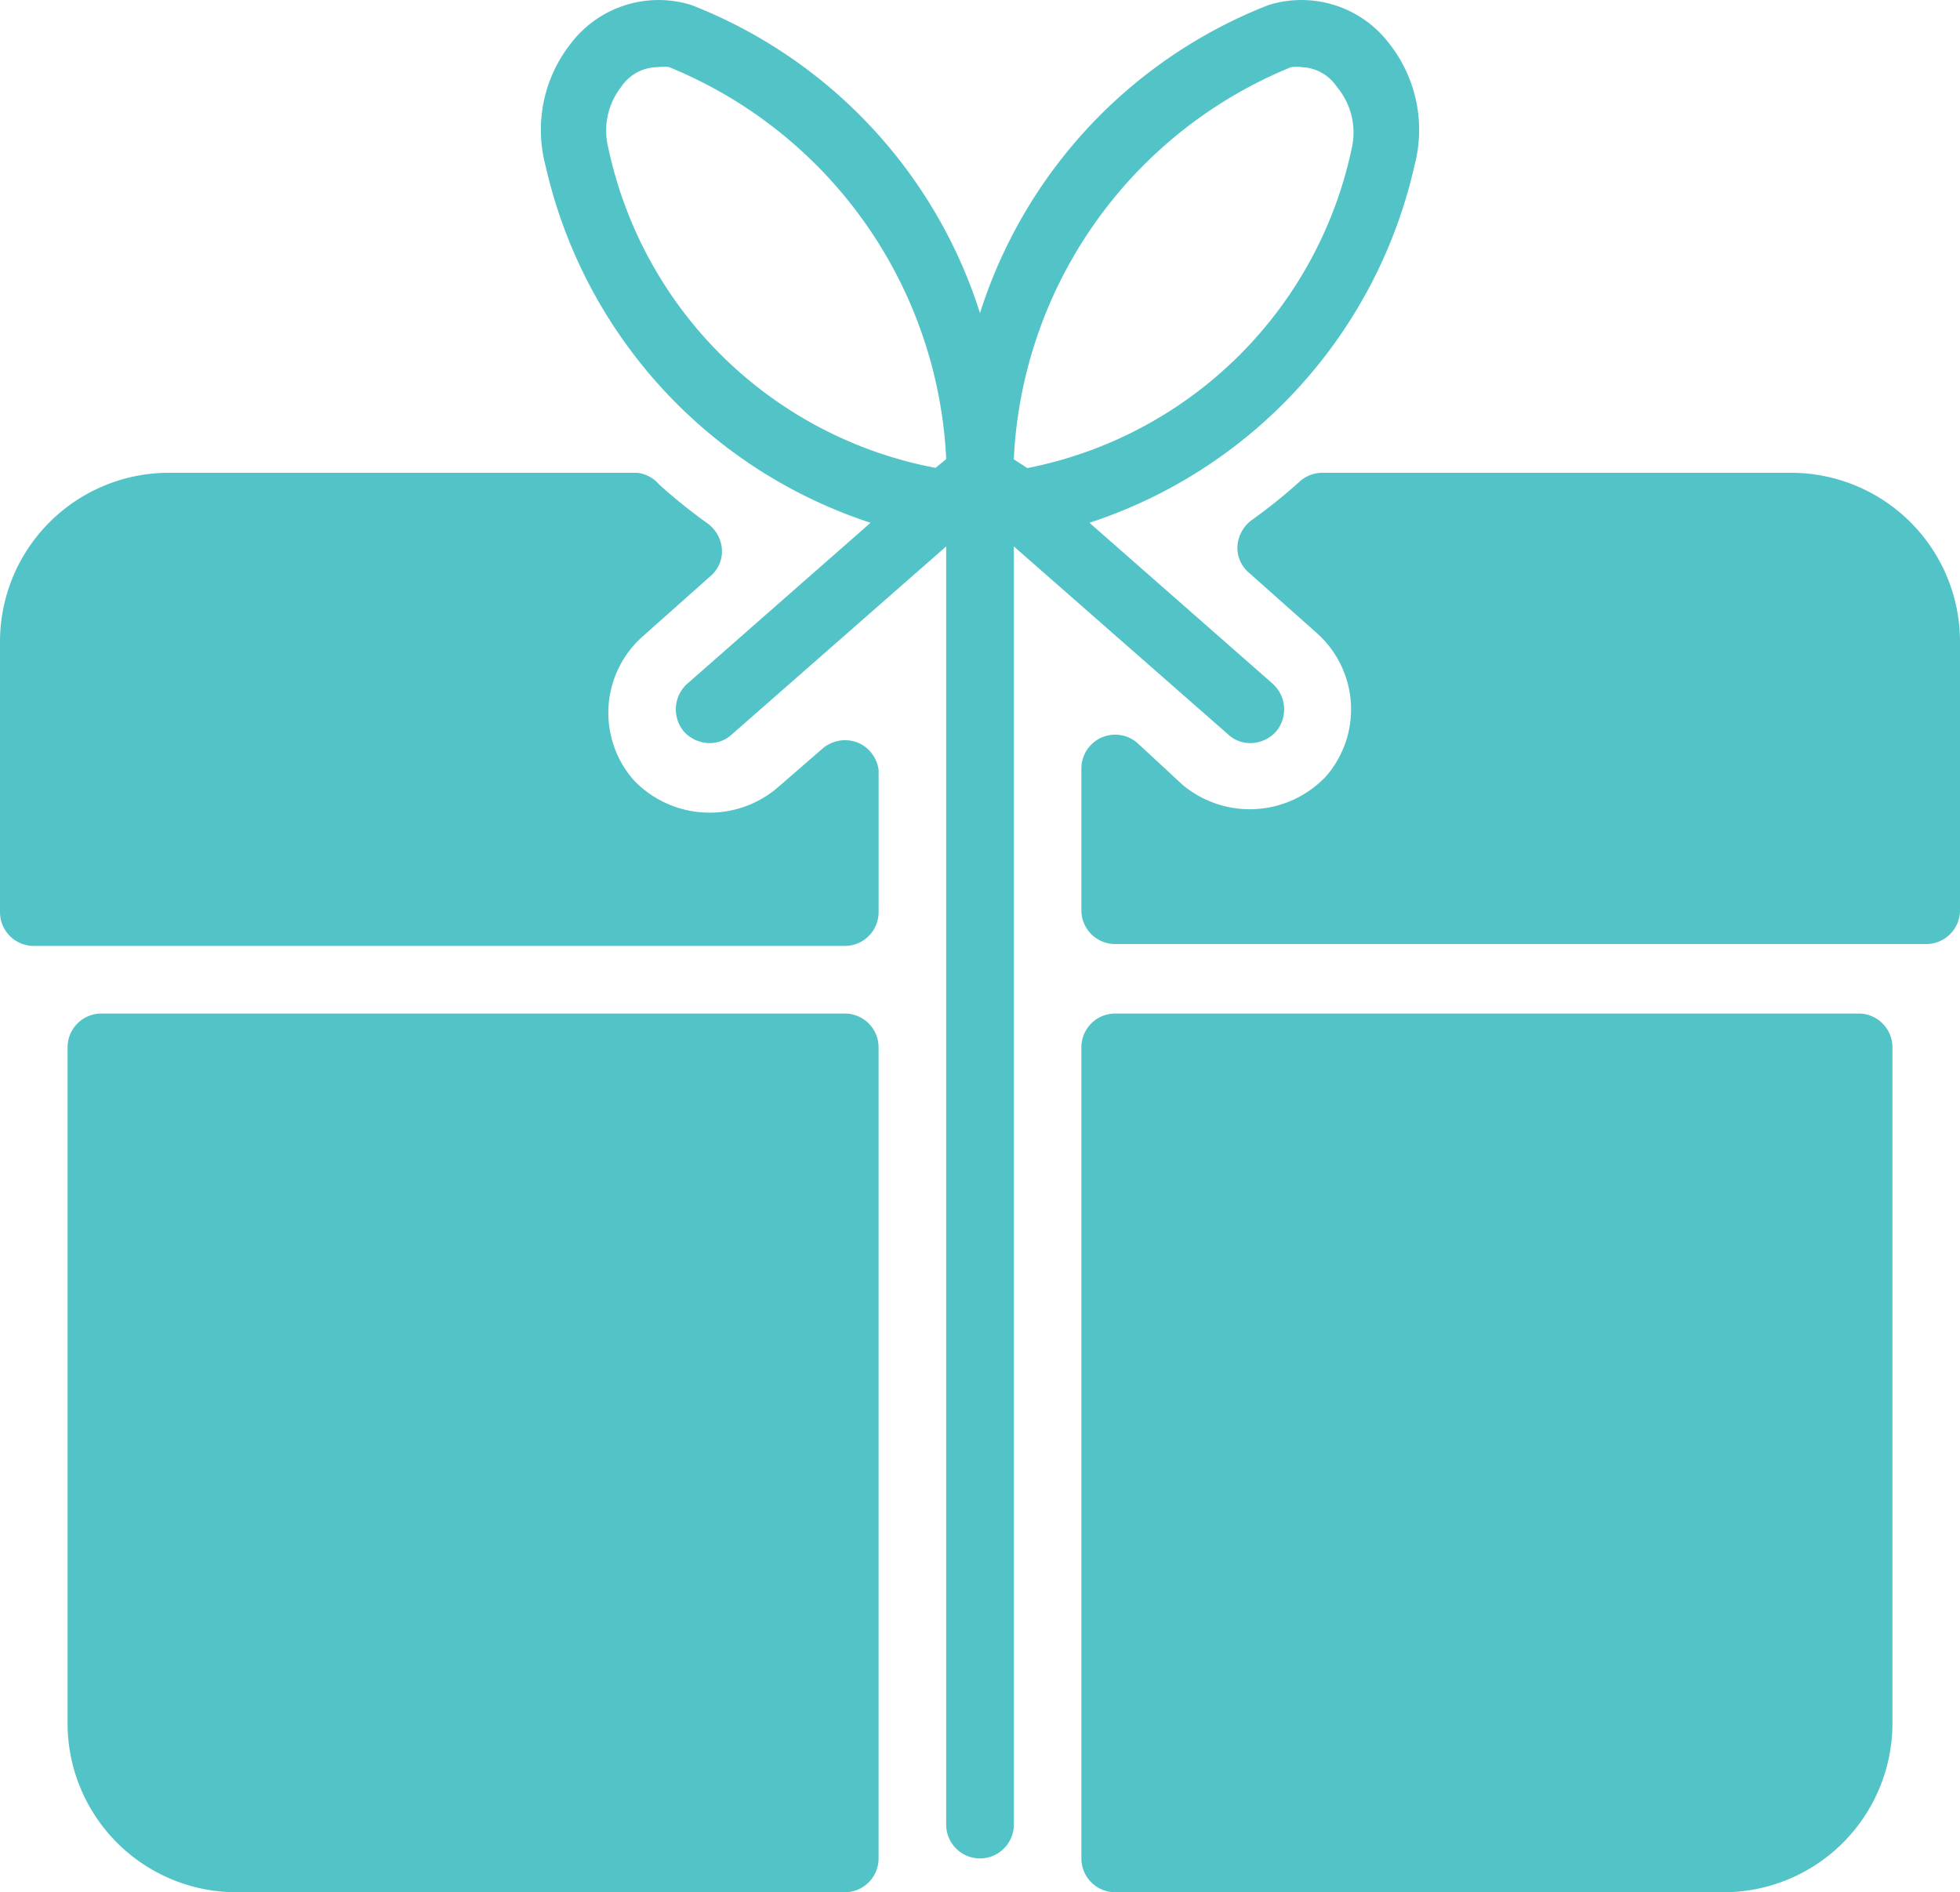 <svg xmlns="http://www.w3.org/2000/svg" width="55.056" height="53.147" viewBox="0 0 55.056 53.147"><g transform="translate(0 0)"><path d="M22.832,15H1.949A.949.949,0,0,0,1,15.949V34.934A4.746,4.746,0,0,0,5.746,39.68H22.832a.949.949,0,0,0,.949-.949V15.949A.949.949,0,0,0,22.832,15Z" transform="translate(0.898 13.467)" fill="#52c4c7"/><path d="M37.832,15H16.949a.949.949,0,0,0-.949.949V38.731a.949.949,0,0,0,.949.949H34.036a4.746,4.746,0,0,0,4.746-4.746V15.949A.949.949,0,0,0,37.832,15Z" transform="translate(14.376 13.467)" fill="#52c4c7"/><path d="M35.934,7H22.778a.949.949,0,0,0-.626.228,15.074,15.074,0,0,1-1.367,1.1.987.987,0,0,0-.4.721.911.911,0,0,0,.323.759l1.9,1.69a2.867,2.867,0,0,1,.266,4.025,2.943,2.943,0,0,1-4.025.247l-1.272-1.177A.949.949,0,0,0,16,15.3v3.987a.949.949,0,0,0,.949.949H39.731a.949.949,0,0,0,.949-.949V11.689A4.746,4.746,0,0,0,35.934,7Z" transform="translate(14.376 6.279)" fill="#52c4c7"/><path d="M24.13,14.594a.968.968,0,0,0-1.025.152l-1.291,1.12a2.943,2.943,0,0,1-4.025-.247,2.867,2.867,0,0,1,.266-4.025l1.9-1.69a.911.911,0,0,0,.323-.759.987.987,0,0,0-.4-.721,15.075,15.075,0,0,1-1.367-1.1A.949.949,0,0,0,17.9,7H4.746A4.746,4.746,0,0,0,0,11.746V19.34a.949.949,0,0,0,.949.949H23.731a.949.949,0,0,0,.949-.949V15.353A.968.968,0,0,0,24.13,14.594Z" transform="translate(0 6.279)" fill="#52c4c7"/><path d="M27.305,20.631a.911.911,0,0,0,.626.247.987.987,0,0,0,.721-.323.968.968,0,0,0-.095-1.348l-5.145-4.518A13.745,13.745,0,0,0,32.545,4.646a3.911,3.911,0,0,0-.683-3.379A3.1,3.1,0,0,0,28.444.147,13.745,13.745,0,0,0,20.338,8.8,13.745,13.745,0,0,0,12.231.147a3.1,3.1,0,0,0-3.417,1.12,3.911,3.911,0,0,0-.683,3.379,13.745,13.745,0,0,0,9.132,10.043l-5.145,4.518a.968.968,0,0,0-.095,1.348.987.987,0,0,0,.721.323.911.911,0,0,0,.626-.247l6.018-5.278v35.9a.949.949,0,0,0,1.9,0v-35.9ZM29.071,1.894a.968.968,0,0,1,.323,0,1.234,1.234,0,0,1,.968.551,1.993,1.993,0,0,1,.418,1.728,11.6,11.6,0,0,1-9.113,8.98l-.38-.247A12.53,12.53,0,0,1,29.071,1.894ZM9.9,4.172a1.993,1.993,0,0,1,.361-1.728,1.234,1.234,0,0,1,1.025-.551.968.968,0,0,1,.323,0A12.53,12.53,0,0,1,19.389,12.9l-.3.247A11.6,11.6,0,0,1,9.9,4.172Z" transform="translate(7.19 -0.006)" fill="#52c4c7"/></g></svg>